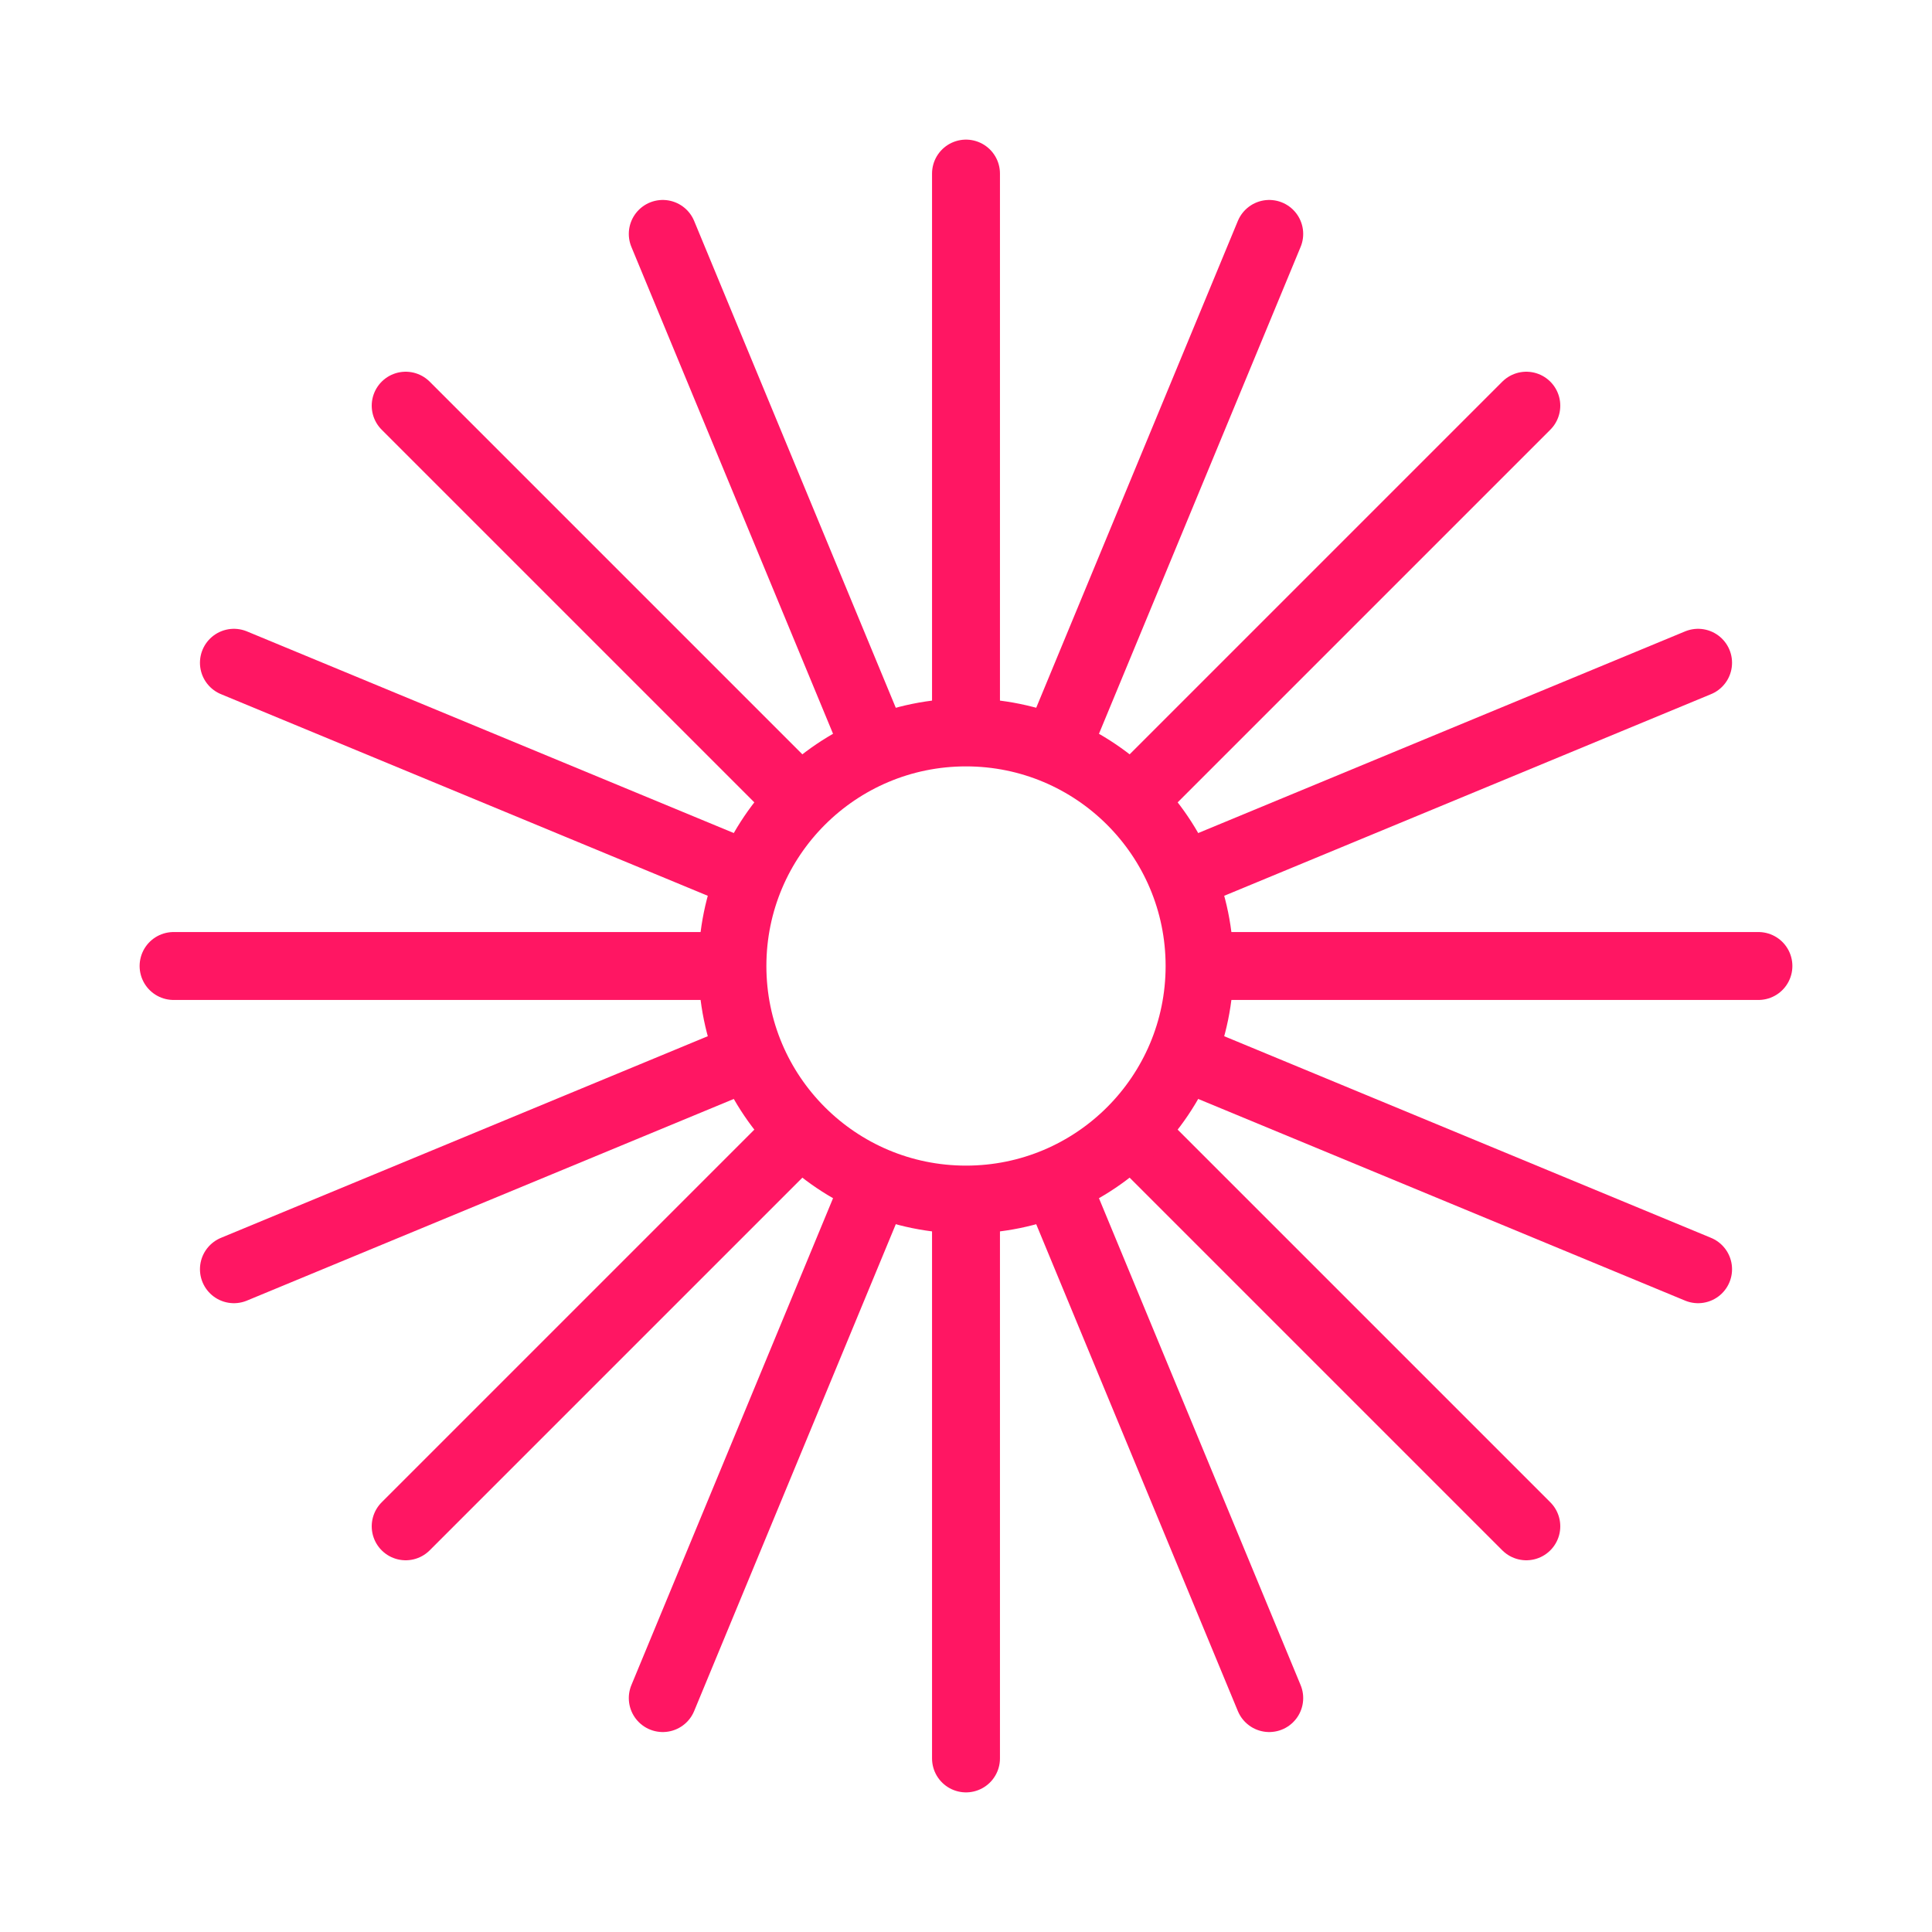 <?xml version="1.0" encoding="UTF-8"?> <svg xmlns="http://www.w3.org/2000/svg" width="512" height="512" viewBox="0 0 512 512" fill="none"><path d="M256 186V46" stroke="#FF1663" stroke-width="18" stroke-linecap="round"></path><path d="M282.79 191.33L336.36 61.99" stroke="#FF1663" stroke-width="18" stroke-linecap="round"></path><path d="M305.5 206.5L404.49 107.51" stroke="#FF1663" stroke-width="18" stroke-linecap="round"></path><path d="M320.67 229.21L450.01 175.64" stroke="#FF1663" stroke-width="18" stroke-linecap="round"></path><path d="M326 256H466" stroke="#FF1663" stroke-width="18" stroke-linecap="round"></path><path d="M320.67 282.79L450.01 336.36" stroke="#FF1663" stroke-width="18" stroke-linecap="round"></path><path d="M305.5 305.5L404.49 404.49" stroke="#FF1663" stroke-width="18" stroke-linecap="round"></path><path d="M282.79 320.67L336.36 450.01" stroke="#FF1663" stroke-width="18" stroke-linecap="round"></path><path d="M256 326V466" stroke="#FF1663" stroke-width="18" stroke-linecap="round"></path><path d="M229.21 320.67L175.64 450.01" stroke="#FF1663" stroke-width="18" stroke-linecap="round"></path><path d="M206.5 305.5L107.51 404.49" stroke="#FF1663" stroke-width="18" stroke-linecap="round"></path><path d="M191.33 282.79L61.99 336.36" stroke="#FF1663" stroke-width="18" stroke-linecap="round"></path><path d="M186 256H46" stroke="#FF1663" stroke-width="18" stroke-linecap="round"></path><path d="M191.33 229.21L61.99 175.64" stroke="#FF1663" stroke-width="18" stroke-linecap="round"></path><path d="M206.5 206.5L107.51 107.51" stroke="#FF1663" stroke-width="18" stroke-linecap="round"></path><path d="M229.21 191.33L175.64 61.99" stroke="#FF1663" stroke-width="18" stroke-linecap="round"></path><path d="M256 317.9C290.186 317.9 317.9 290.186 317.9 256C317.9 221.814 290.186 194.1 256 194.1C221.814 194.1 194.1 221.814 194.1 256C194.1 290.186 221.814 317.9 256 317.9Z" stroke="#FF1663" stroke-width="18" stroke-linecap="round"></path></svg> 